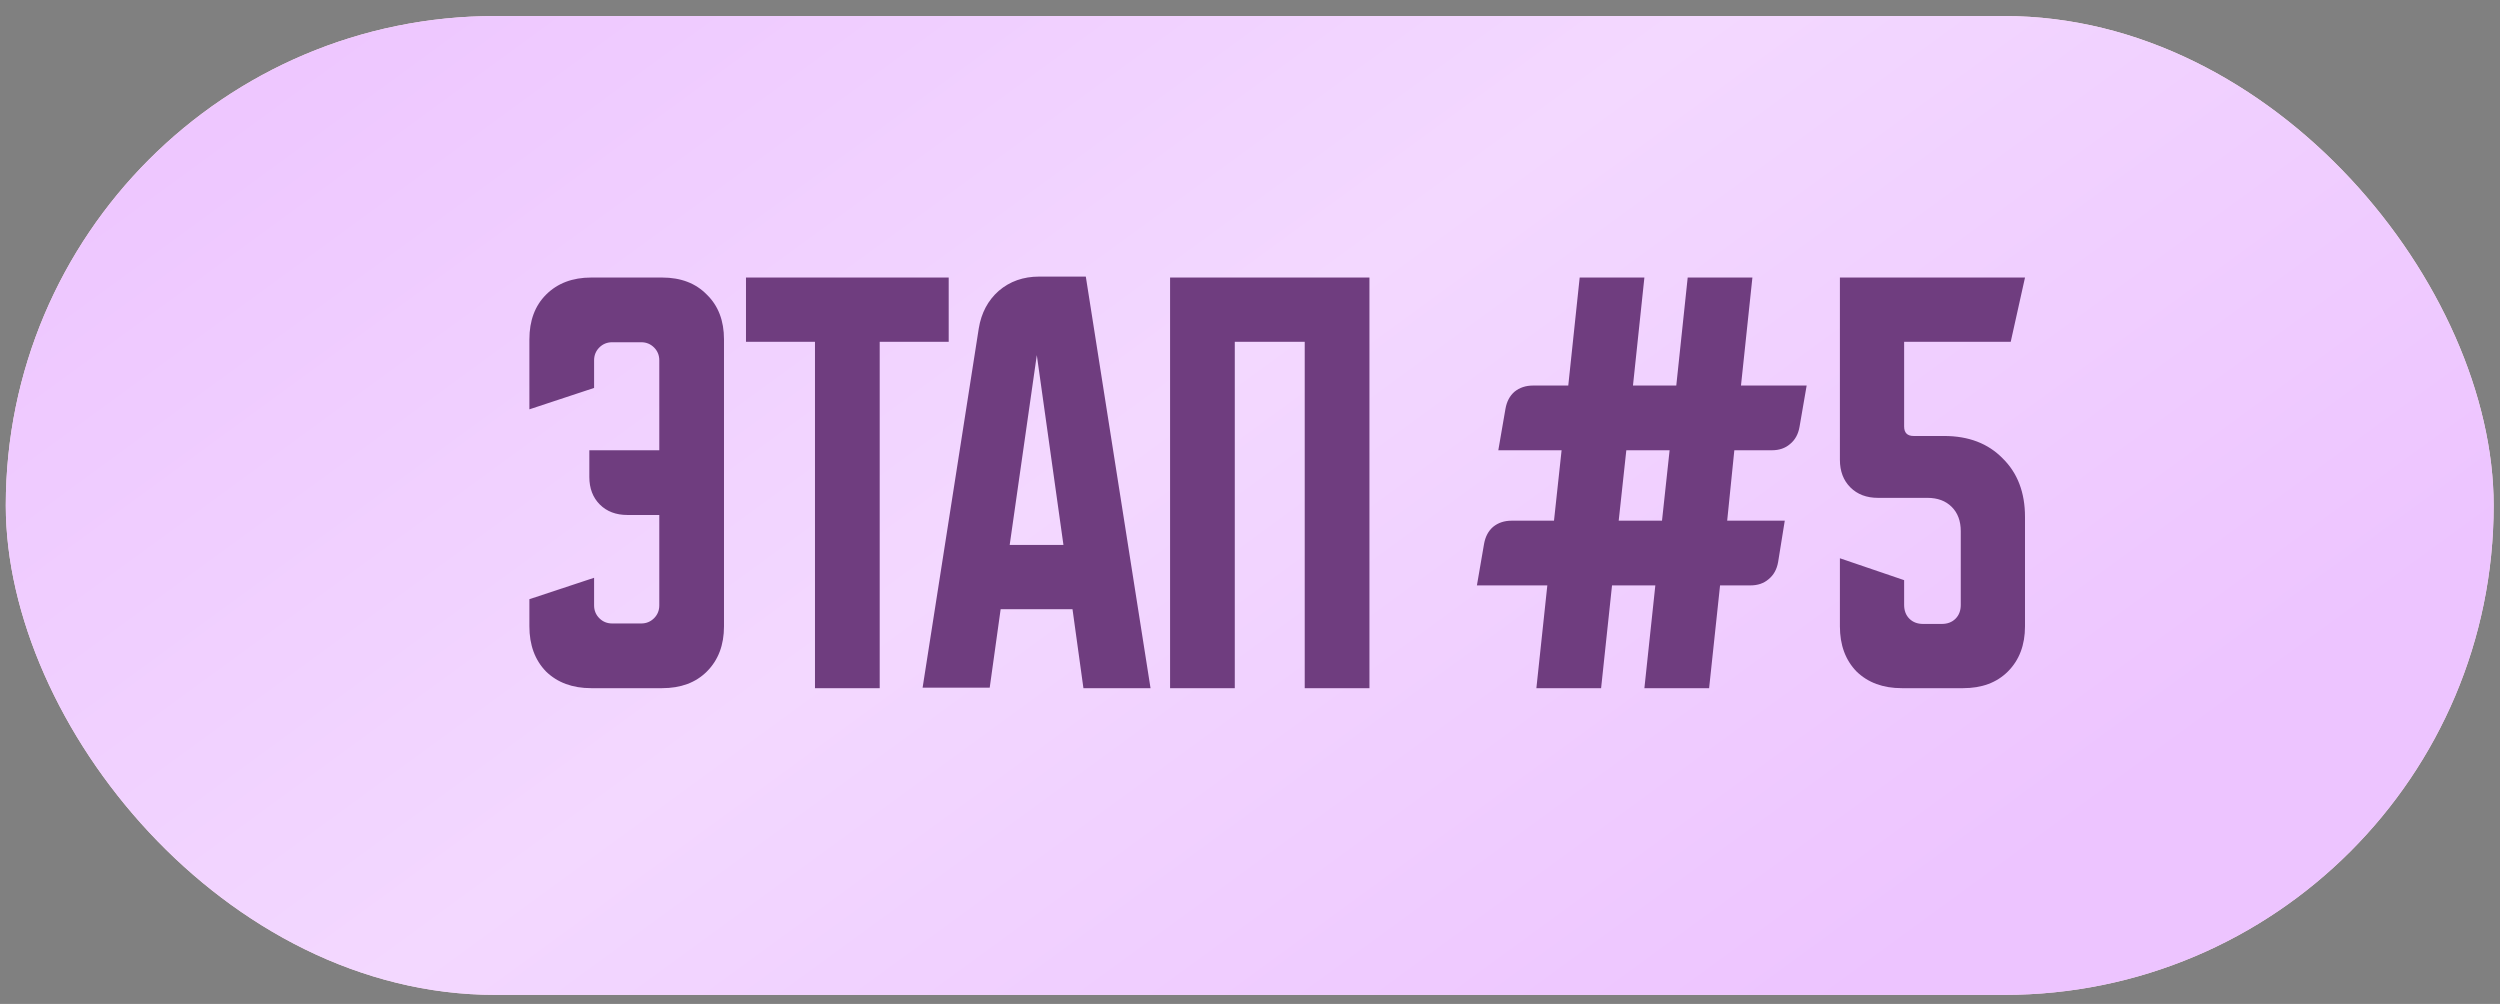 <?xml version="1.0" encoding="UTF-8"?> <svg xmlns="http://www.w3.org/2000/svg" width="127" height="51" viewBox="0 0 127 51" fill="none"><rect x="0" y="0" width="127" height="51" fill="#808080" stroke="none"/><rect x="0.294" y="0.815" width="126.384" height="49.725" rx="24.863" fill="#FFE4EF"></rect><rect x="0.294" y="0.815" width="126.384" height="49.725" rx="24.863" fill="url(#paint0_linear_2154_3402)"></rect><path d="M26.893 30.439L30.18 29.351V30.753C30.18 31.011 30.269 31.229 30.446 31.406C30.623 31.583 30.841 31.672 31.099 31.672H32.573C32.831 31.672 33.048 31.583 33.226 31.406C33.403 31.229 33.492 31.011 33.492 30.753V26.161H31.872C31.292 26.161 30.825 25.983 30.47 25.629C30.116 25.274 29.938 24.807 29.938 24.227V22.873H33.492V18.305C33.492 18.047 33.403 17.829 33.226 17.652C33.048 17.475 32.831 17.386 32.573 17.386H31.099C30.841 17.386 30.623 17.475 30.446 17.652C30.269 17.829 30.18 18.047 30.18 18.305V19.707L26.893 20.794V17.241C26.893 16.291 27.175 15.533 27.739 14.969C28.319 14.389 29.084 14.099 30.035 14.099H33.636C34.587 14.099 35.345 14.389 35.909 14.969C36.489 15.533 36.779 16.291 36.779 17.241V31.817C36.779 32.768 36.489 33.533 35.909 34.113C35.345 34.677 34.587 34.959 33.636 34.959H30.035C29.084 34.959 28.319 34.677 27.739 34.113C27.175 33.533 26.893 32.768 26.893 31.817V30.439ZM37.896 14.099H48.194V17.362H44.689V34.959H41.401V17.362H37.896V14.099ZM49.721 16.685C49.85 15.896 50.188 15.259 50.736 14.776C51.3 14.292 51.985 14.051 52.791 14.051H55.159L58.447 34.959H55.038L54.483 30.947H50.833L50.277 34.935H46.868L49.721 16.685ZM51.292 27.683H54.023L52.67 18.039L51.292 27.683ZM59.44 14.099H69.568V34.959H66.28V17.362H62.727V34.959H59.44V14.099ZM75.027 29.738L75.389 27.635C75.454 27.265 75.607 26.974 75.849 26.765C76.106 26.555 76.421 26.451 76.791 26.451H78.943L79.329 22.873H76.114L76.477 20.77C76.541 20.4 76.695 20.11 76.936 19.9C77.194 19.691 77.508 19.586 77.879 19.586H79.668L80.248 14.099H83.535L82.955 19.586H85.155L85.735 14.099H89.022L88.442 19.586H91.778L91.415 21.689C91.351 22.059 91.19 22.35 90.932 22.559C90.69 22.769 90.384 22.873 90.013 22.873H88.104L87.741 26.451H90.666L90.328 28.554C90.263 28.924 90.102 29.214 89.844 29.424C89.602 29.633 89.296 29.738 88.925 29.738H87.379L86.823 34.959H83.535L84.091 29.738H81.891L81.336 34.959H78.048L78.604 29.738H75.027ZM82.23 26.451H84.43L84.816 22.873H82.617L82.23 26.451ZM93.467 23.357V14.099H102.87L102.145 17.362H96.73V21.665C96.73 21.987 96.892 22.148 97.214 22.148H98.761C100.002 22.148 100.993 22.527 101.734 23.284C102.491 24.026 102.87 25.017 102.87 26.257V31.817C102.87 32.768 102.58 33.533 102 34.113C101.436 34.677 100.678 34.959 99.728 34.959H96.61C95.659 34.959 94.893 34.677 94.313 34.113C93.749 33.533 93.467 32.768 93.467 31.817V28.36L96.73 29.472V30.729C96.73 31.019 96.819 31.253 96.996 31.43C97.174 31.607 97.407 31.696 97.697 31.696H98.64C98.93 31.696 99.164 31.607 99.341 31.43C99.518 31.253 99.607 31.019 99.607 30.729V26.983C99.607 26.467 99.454 26.056 99.148 25.75C98.841 25.444 98.43 25.291 97.915 25.291H95.401C94.821 25.291 94.353 25.113 93.999 24.759C93.644 24.404 93.467 23.937 93.467 23.357Z" fill="#6F3D7F"></path><defs><linearGradient id="paint0_linear_2154_3402" x1="6.312" y1="0.815" x2="60.629" y2="75.19" gradientUnits="userSpaceOnUse"><stop stop-color="#EDC4FF"></stop><stop offset="0.515" stop-color="#F3D8FF"></stop><stop offset="1" stop-color="#EDC4FF"></stop></linearGradient></defs></svg> 